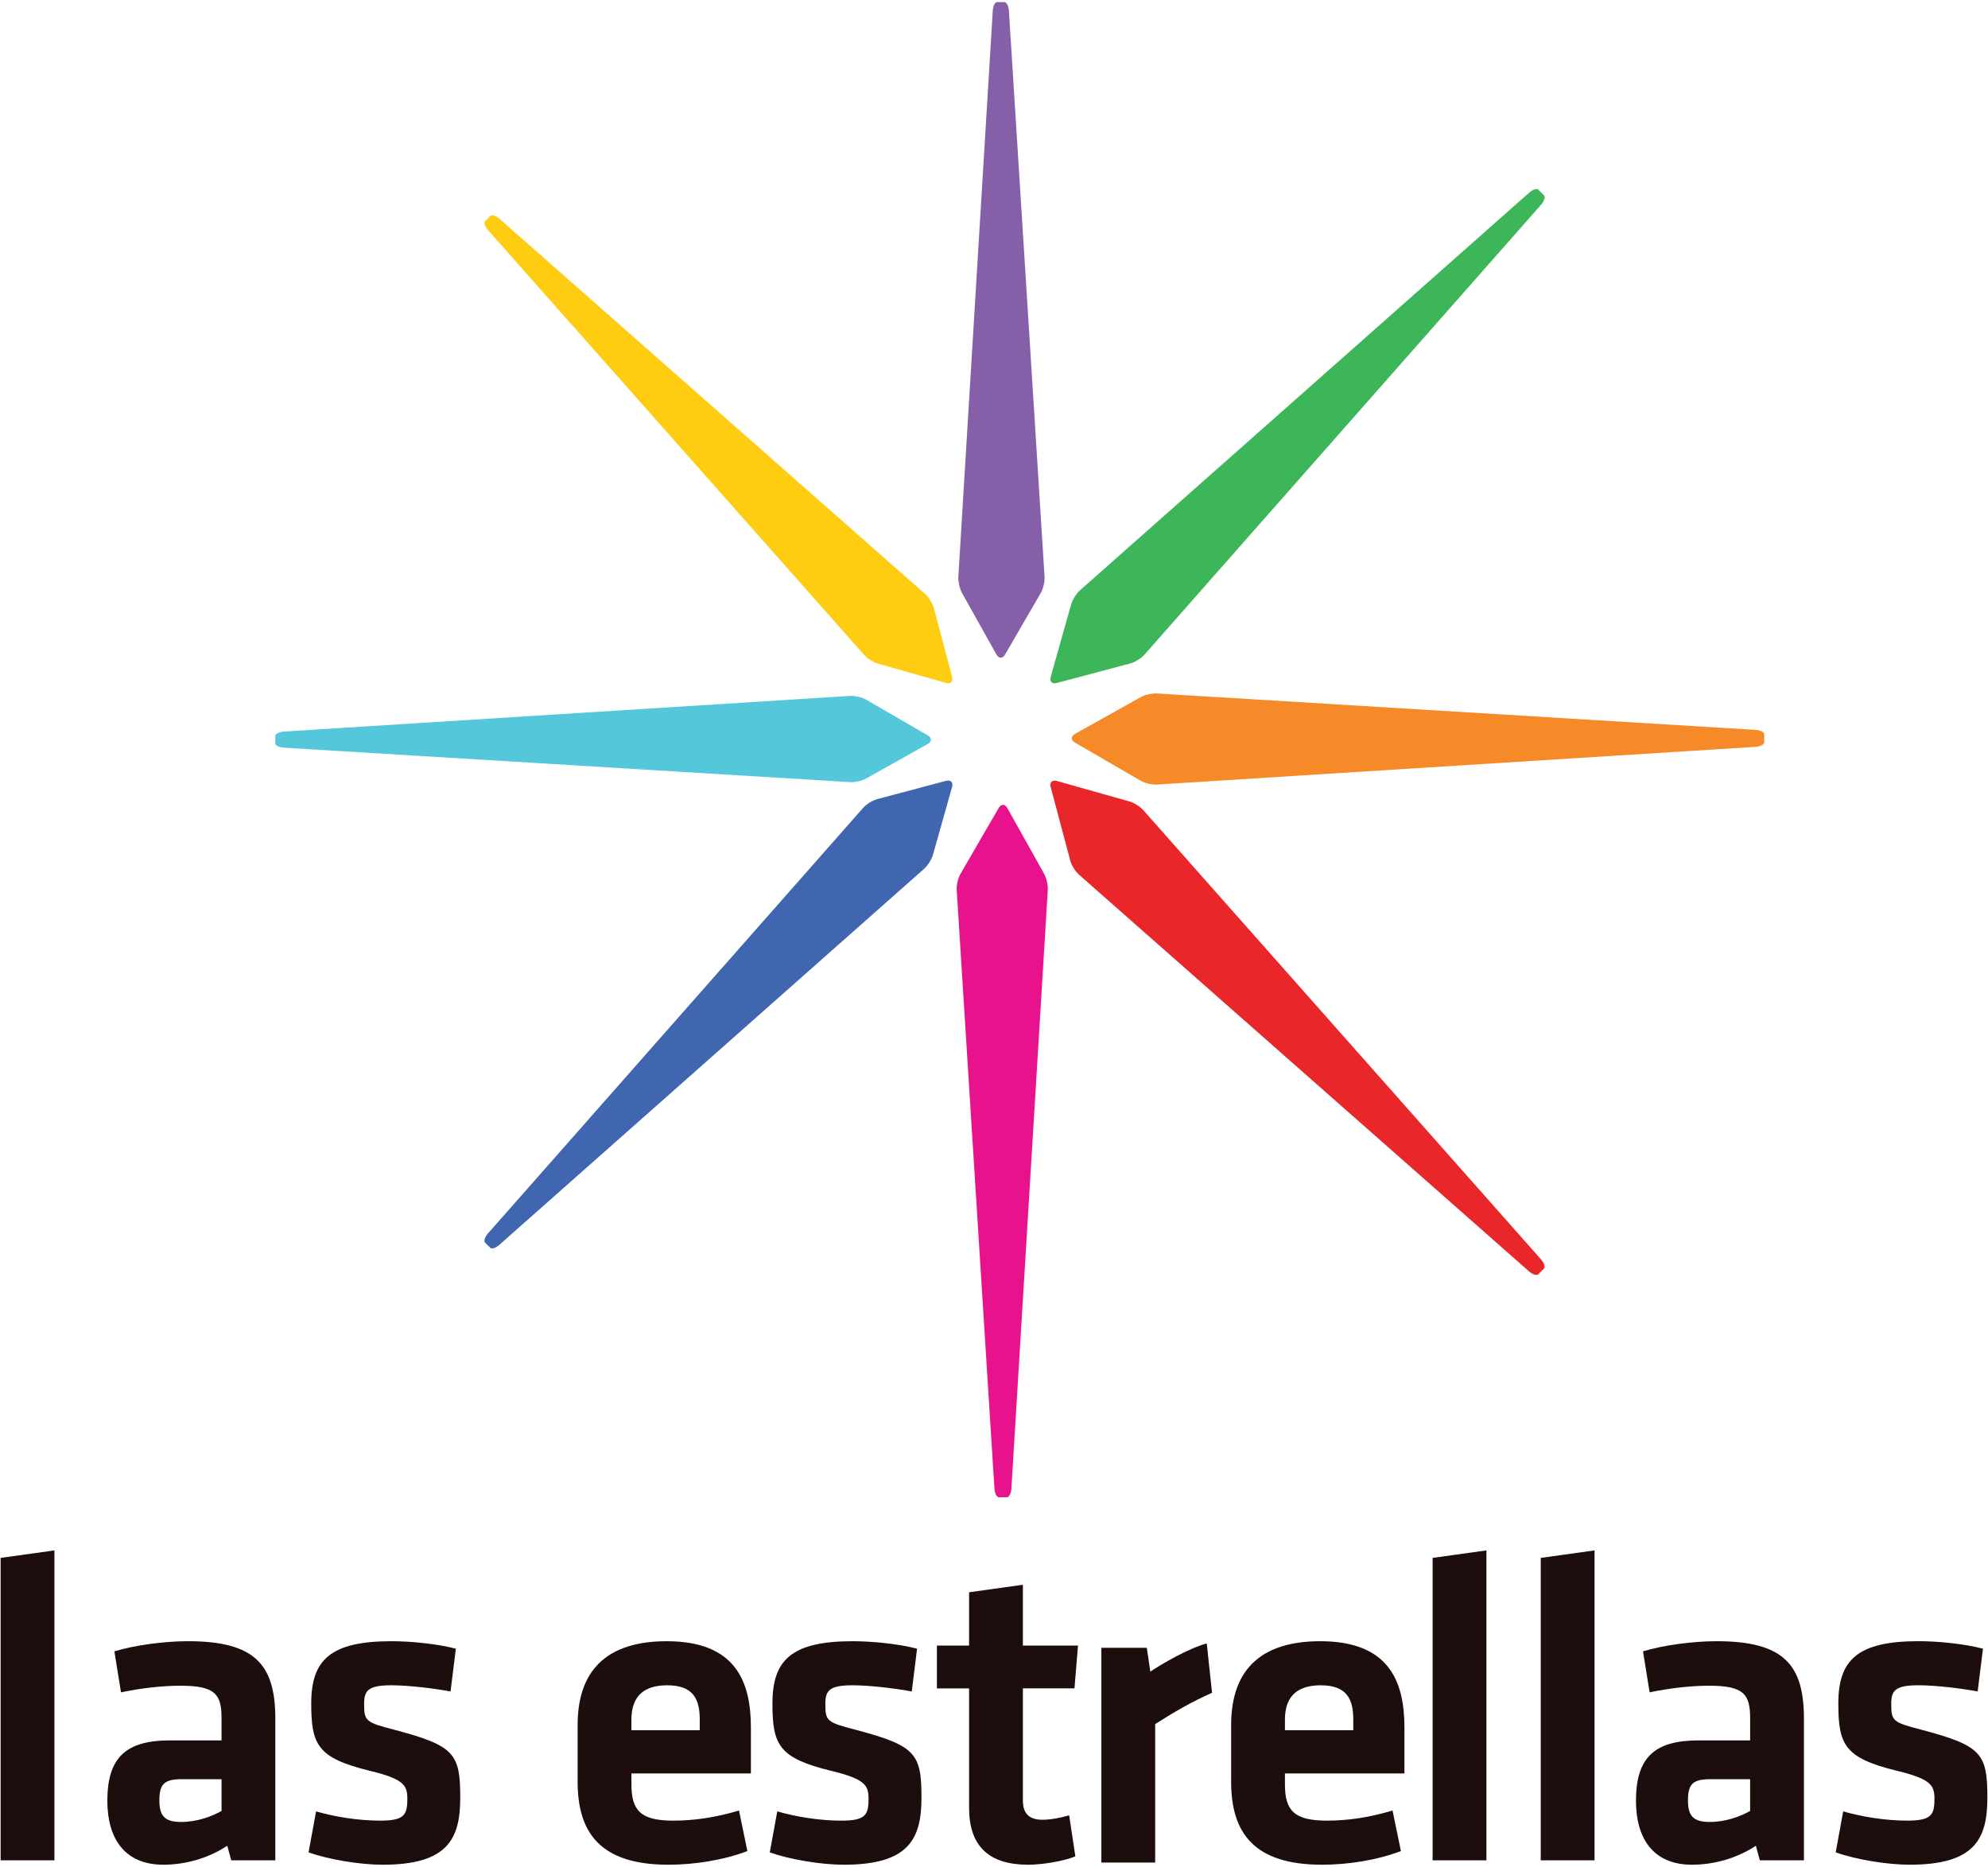 <?xml version="1.0" encoding="utf-8"?>
<!-- Generator: Adobe Illustrator 16.0.3, SVG Export Plug-In . SVG Version: 6.00 Build 0)  -->
<!DOCTYPE svg PUBLIC "-//W3C//DTD SVG 1.1//EN" "http://www.w3.org/Graphics/SVG/1.1/DTD/svg11.dtd">
<svg version="1.1" id="Layer_1" xmlns="http://www.w3.org/2000/svg" xmlns:xlink="http://www.w3.org/1999/xlink" x="0px" y="0px"
	 width="230px" height="216px" viewBox="0 0 230 216" enable-background="new 0 0 230 216" xml:space="preserve">
<path fill="#1D0D0D" d="M0.073,215.243v-34.992l6.222-0.866v35.858H0.073z"/>
<path fill="#1D0D0D" d="M31.854,215.243h-5.1l-0.461-1.685c-2.244,1.48-4.896,2.194-7.395,2.194c-4.542,0-6.479-3.11-6.479-7.396
	c0-5.05,2.194-6.988,7.244-6.988h5.968v-2.604c0-2.753-0.765-3.722-4.745-3.722c-2.244,0-4.691,0.306-6.887,0.765l-0.765-4.744
	c2.348-0.713,5.764-1.172,8.521-1.172c7.802,0,10.098,2.754,10.098,8.977V215.243z M25.632,205.857h-4.591
	c-2.042,0-2.602,0.561-2.602,2.449c0,1.733,0.56,2.499,2.5,2.499c1.836,0,3.521-0.612,4.694-1.276V205.857z"/>
<path fill="#1D0D0D" d="M44.271,215.753c-2.653,0-6.275-0.611-8.571-1.429l0.868-4.744c2.091,0.613,4.846,1.072,7.396,1.072
	c2.755,0,3.163-0.612,3.163-2.5c0-1.53-0.306-2.295-4.336-3.265c-6.069-1.479-6.783-3.008-6.783-7.804
	c0-4.998,2.192-7.191,9.282-7.191c2.296,0,5.307,0.305,7.449,0.865l-0.614,4.949c-1.886-0.357-4.897-0.715-6.835-0.715
	c-2.703,0-3.163,0.611-3.163,2.142c0,1.99,0.152,2.144,3.52,3.011c6.938,1.836,7.601,2.754,7.601,7.855
	C53.248,212.795,51.77,215.753,44.271,215.753z"/>
<path fill="#1D0D0D" d="M77.896,210.652c2.397,0,4.898-0.357,7.602-1.173l0.969,4.692c-2.807,1.071-6.173,1.581-9.132,1.581
	c-7.804,0-10.506-3.62-10.506-9.591v-6.579c0-5.255,2.346-9.69,10.302-9.69c7.958,0,9.744,4.641,9.744,9.997v5.304H73.052v1.277
	C73.052,209.479,74.122,210.652,77.896,210.652z M73.052,200.195h7.905v-1.224c0-2.348-0.714-3.979-3.773-3.979
	c-3.062,0-4.132,1.632-4.132,3.979V200.195z"/>
<path fill="#1D0D0D" d="M97.628,215.753c-2.653,0-6.275-0.611-8.57-1.429l0.868-4.744c2.093,0.613,4.846,1.072,7.396,1.072
	c2.757,0,3.165-0.612,3.165-2.5c0-1.53-0.307-2.295-4.337-3.265c-6.068-1.479-6.783-3.008-6.783-7.804
	c0-4.998,2.192-7.191,9.283-7.191c2.296,0,5.306,0.305,7.448,0.865l-0.612,4.949c-1.888-0.357-4.898-0.715-6.836-0.715
	c-2.704,0-3.161,0.611-3.161,2.142c0,1.99,0.152,2.144,3.519,3.011c6.937,1.836,7.602,2.754,7.602,7.855
	C106.607,212.795,105.126,215.753,97.628,215.753z"/>
<path fill="#1D0D0D" d="M124.412,214.783c-1.326,0.563-3.878,0.97-5.458,0.97c-4.541,0-6.835-2.142-6.835-6.579V195.35h-3.725V190.4
	h3.725v-6.172l6.223-0.866v7.038h6.376l-0.407,4.949h-5.969v13.008c0,1.326,0.612,2.193,2.244,2.193c0.917,0,2.04-0.204,3.111-0.511
	L124.412,214.783z"/>
<path fill="#1D0D0D" d="M140.227,195.857c-2.396,1.072-4.336,2.194-6.58,3.622v16.019h-6.224v-24.844h5.255l0.407,2.756
	c1.378-0.919,4.335-2.653,6.528-3.265L140.227,195.857z"/>
<path fill="#1D0D0D" d="M153.507,210.652c2.397,0,4.897-0.357,7.601-1.173l0.969,4.692c-2.806,1.071-6.172,1.581-9.131,1.581
	c-7.805,0-10.51-3.62-10.51-9.591v-6.579c0-5.255,2.348-9.69,10.306-9.69s9.742,4.641,9.742,9.997v5.304H148.66v1.277
	C148.66,209.479,149.73,210.652,153.507,210.652z M148.66,200.195h7.907v-1.224c0-2.348-0.716-3.979-3.775-3.979
	c-3.062,0-4.132,1.632-4.132,3.979V200.195z"/>
<path fill="#1D0D0D" d="M165.746,215.243v-34.992l6.224-0.866v35.858H165.746z"/>
<path fill="#1D0D0D" d="M178.256,215.243v-34.992l6.223-0.866v35.858H178.256z"/>
<path fill="#1D0D0D" d="M208.705,215.243h-5.102l-0.459-1.685c-2.244,1.48-4.896,2.194-7.396,2.194c-4.539,0-6.477-3.11-6.477-7.396
	c0-5.05,2.191-6.988,7.242-6.988h5.967v-2.604c0-2.753-0.765-3.722-4.742-3.722c-2.246,0-4.693,0.306-6.887,0.765l-0.766-4.744
	c2.346-0.713,5.764-1.172,8.52-1.172c7.805,0,10.1,2.754,10.1,8.977V215.243z M202.48,205.857h-4.59
	c-2.041,0-2.602,0.561-2.602,2.449c0,1.733,0.561,2.499,2.5,2.499c1.835,0,3.52-0.612,4.691-1.276V205.857z"/>
<path fill="#1D0D0D" d="M220.947,215.751c-2.65,0-6.272-0.611-8.568-1.428l0.867-4.744c2.092,0.612,4.847,1.071,7.396,1.071
	c2.754,0,3.162-0.611,3.162-2.499c0-1.53-0.305-2.296-4.335-3.265c-6.07-1.479-6.785-3.01-6.785-7.805
	c0-4.998,2.194-7.192,9.284-7.192c2.296,0,5.305,0.306,7.448,0.867l-0.612,4.948c-1.887-0.357-4.897-0.715-6.836-0.715
	c-2.703,0-3.162,0.611-3.162,2.143c0,1.989,0.153,2.143,3.52,3.01c6.938,1.837,7.601,2.754,7.601,7.856
	C229.927,212.792,228.448,215.751,220.947,215.751z"/>
<path fill="#E8128C" d="M111.125,101.104c-0.276,0.476-0.474,1.314-0.439,1.863l4.365,69.273c0.035,0.549,0.273,0.998,0.531,0.998
	c0.257,0,0.671,0,0.919,0s0.479-0.449,0.512-0.998l4.212-69.273c0.033-0.549-0.159-1.391-0.428-1.871l-4.259-7.609
	c-0.269-0.48-0.714-0.483-0.99-0.008L111.125,101.104z"/>
<path fill="#E9262A" d="M122.262,90.358c-0.529-0.149-0.848,0.164-0.706,0.695l2.266,8.518c0.142,0.531,0.595,1.264,1.007,1.627
	l52.07,45.902c0.412,0.363,0.898,0.512,1.08,0.33c0.182-0.183,0.474-0.476,0.649-0.651s0.021-0.656-0.344-1.068l-46.005-51.967
	c-0.365-0.412-1.097-0.871-1.626-1.02L122.262,90.358z"/>
<path fill="#3CB659" d="M178.298,23.682c0.363-0.413,0.513-0.899,0.331-1.081s-0.474-0.475-0.649-0.65
	c-0.176-0.176-0.656-0.021-1.068,0.344l-51.964,46.004c-0.412,0.365-0.871,1.096-1.021,1.625l-2.369,8.394
	c-0.149,0.529,0.163,0.847,0.695,0.706l8.518-2.263c0.532-0.141,1.265-0.594,1.628-1.007L178.298,23.682z"/>
<path fill="#F68A29" d="M133.836,80.235c-0.549-0.033-1.391,0.159-1.87,0.428l-7.607,4.259c-0.479,0.269-0.482,0.715-0.007,0.991
	l7.621,4.423c0.476,0.276,1.314,0.474,1.863,0.439l69.275-4.365c0.549-0.035,0.998-0.273,0.998-0.531s0-0.671,0-0.919
	c0-0.248-0.449-0.479-0.998-0.512L133.836,80.235z"/>
<path fill="#855FA8" d="M120.411,68.609c0.276-0.476,0.474-1.314,0.439-1.863l-4.126-65.502c-0.034-0.549-0.263-0.998-0.507-0.998
	s-0.636,0-0.872,0s-0.455,0.449-0.488,0.998l-3.981,65.502c-0.033,0.549,0.159,1.391,0.428,1.871l3.981,7.114
	c0.269,0.48,0.714,0.483,0.99,0.008L120.411,68.609z"/>
<path fill="#FECC11" d="M109.449,79.009c0.529,0.149,0.847-0.164,0.706-0.695l-2.118-7.965c-0.141-0.531-0.594-1.264-1.007-1.627
	L57.794,25.321c-0.413-0.364-0.891-0.52-1.063-0.347c-0.172,0.172-0.449,0.45-0.615,0.616s-0.003,0.639,0.361,1.051l43.5,49.136
	c0.365,0.412,1.096,0.871,1.625,1.02L109.449,79.009z"/>
<path fill="#4066B0" d="M101.493,92.459c-0.531,0.141-1.264,0.594-1.627,1.007l-43.402,49.235c-0.364,0.412-0.52,0.892-0.348,1.064
	c0.172,0.173,0.449,0.45,0.616,0.616c0.167,0.166,0.64,0.004,1.051-0.361l49.134-43.499c0.412-0.365,0.871-1.096,1.02-1.625
	l2.215-7.847c0.149-0.529-0.164-0.847-0.695-0.706L101.493,92.459z"/>
<path fill="#54C7DB" d="M107.339,86.081c0.48-0.269,0.483-0.714,0.007-0.991l-7.126-4.133c-0.476-0.276-1.314-0.474-1.863-0.439
	l-65.504,4.125c-0.549,0.035-0.998,0.262-0.998,0.506c0,0.244,0,0.636,0,0.871c0,0.235,0.449,0.455,0.998,0.488l65.504,3.987
	c0.549,0.033,1.391-0.16,1.871-0.428L107.339,86.081z"/>
</svg>
